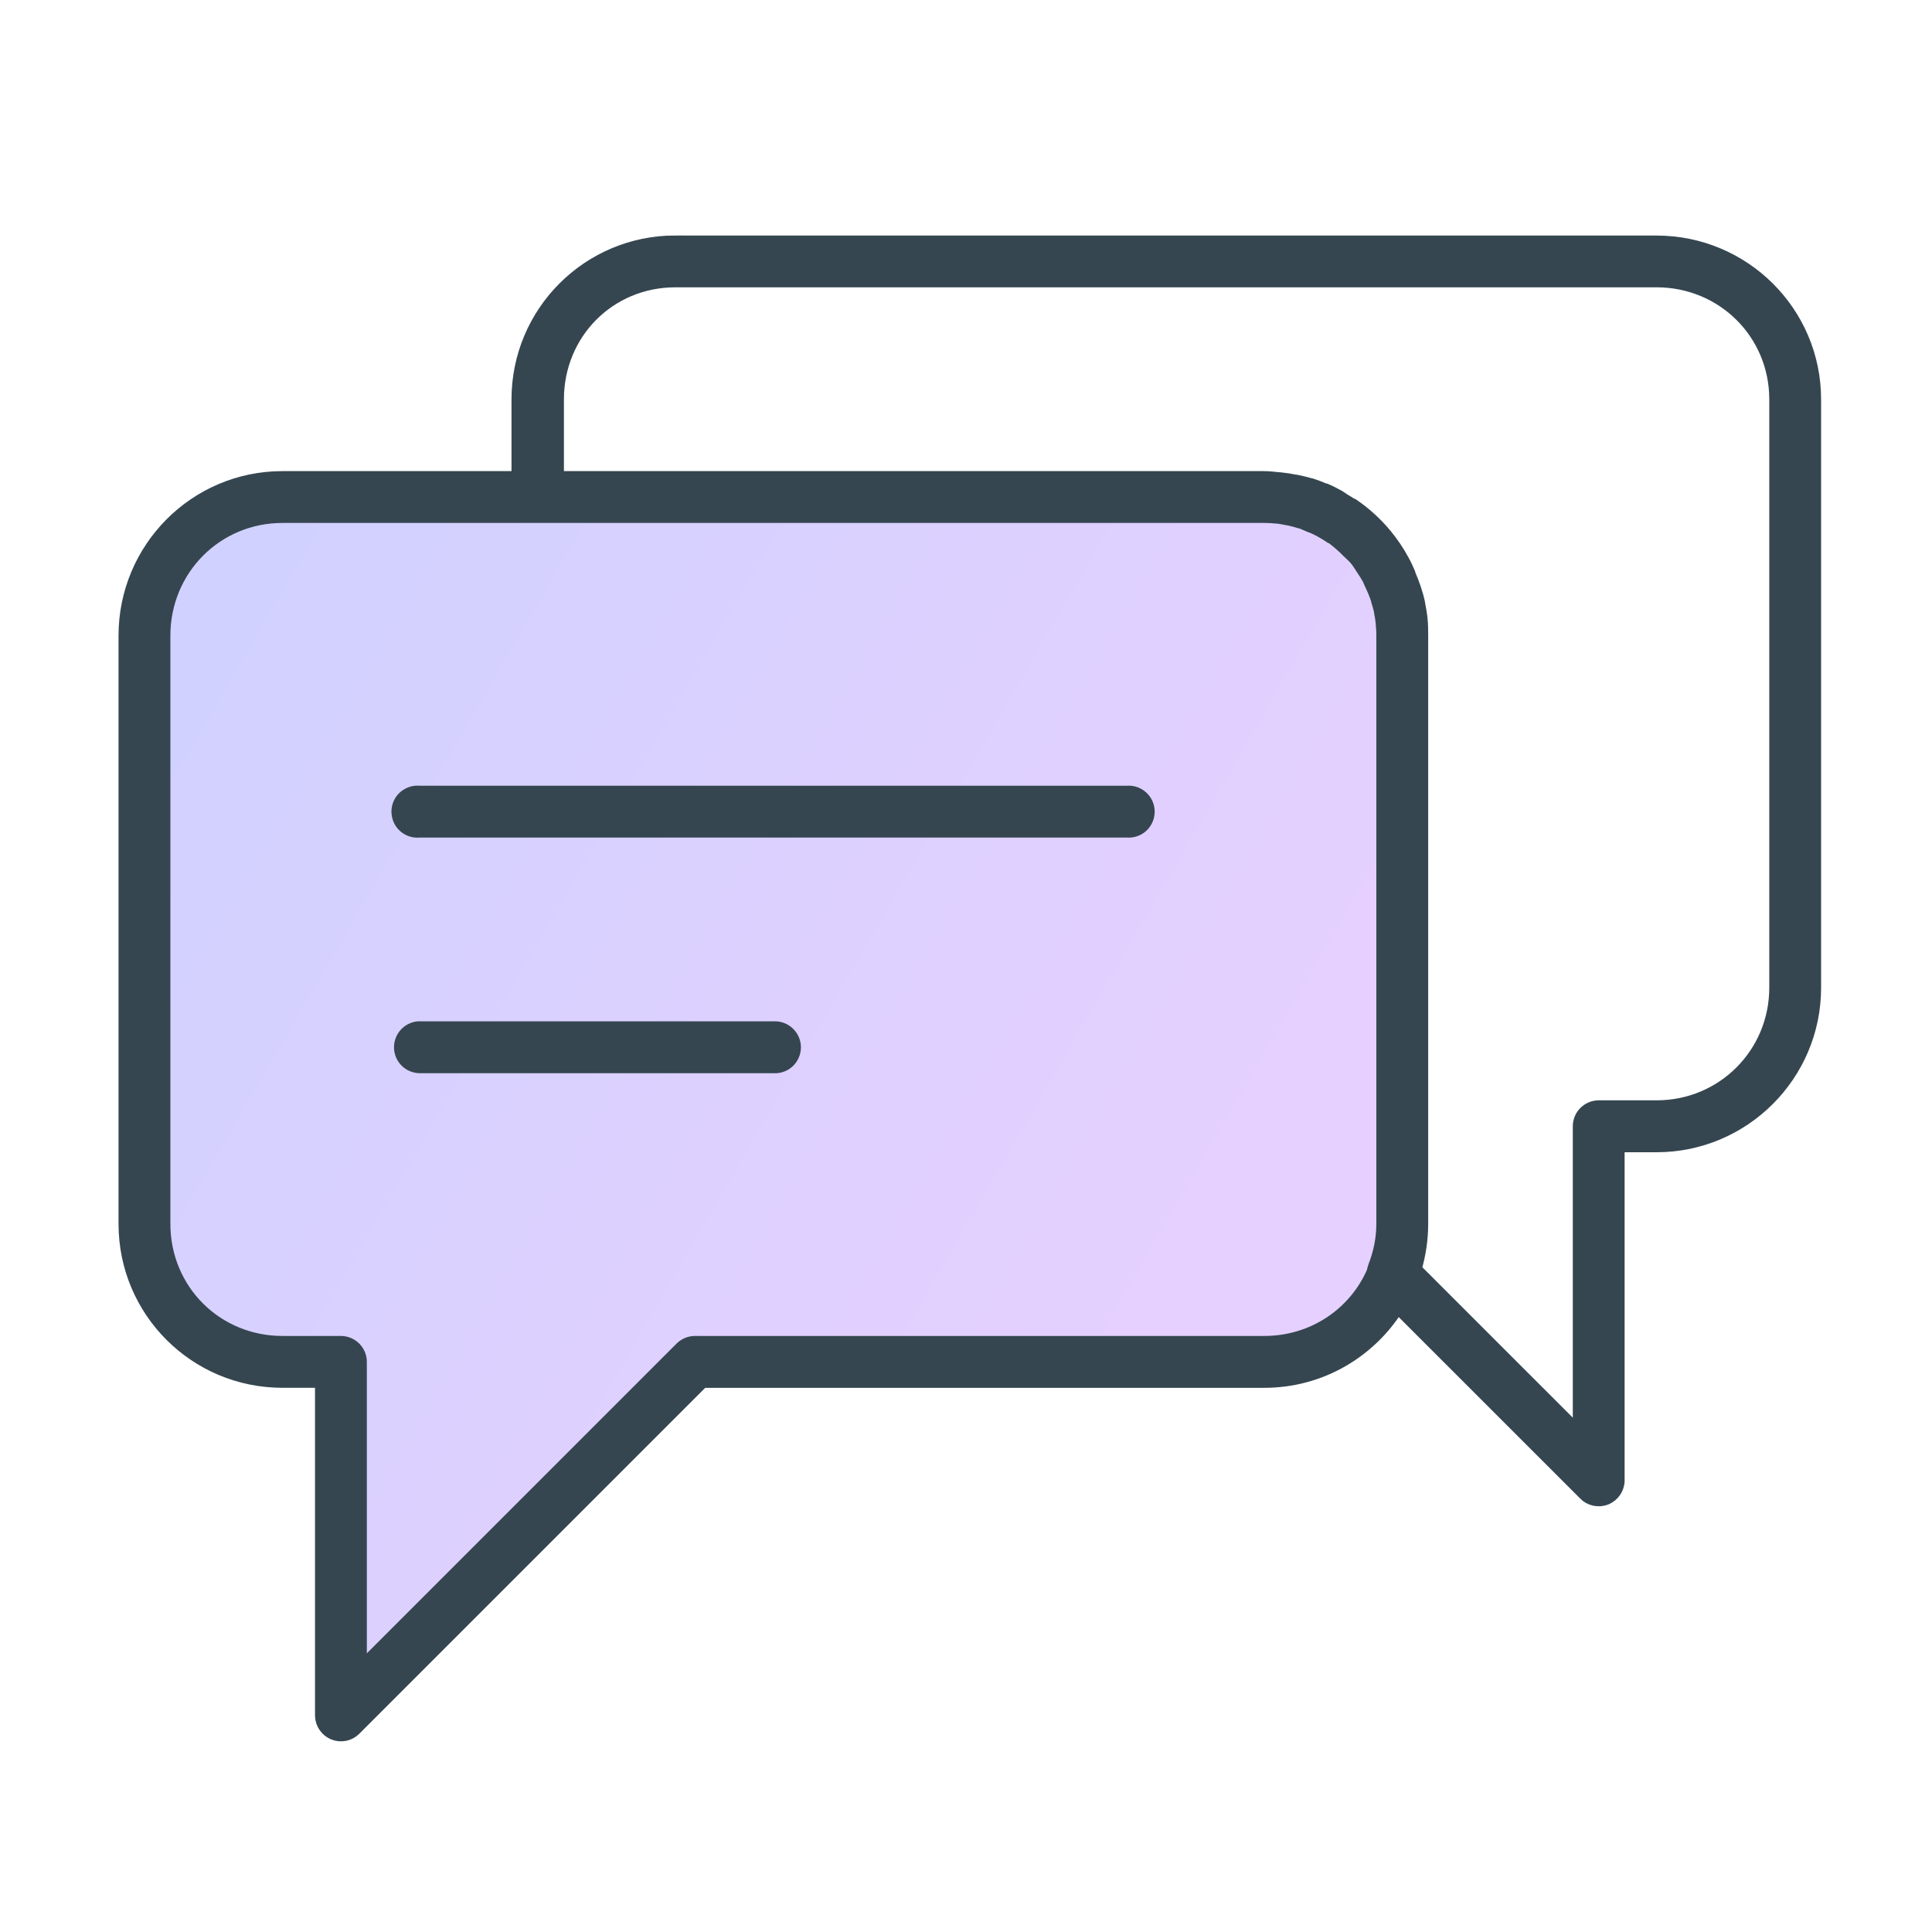 <?xml version="1.0"?>
<svg xmlns="http://www.w3.org/2000/svg" width="80" height="80" viewBox="0 0 80 80" fill="none">
<path d="M9.658 21H22.658L53.158 20.5L57.158 23L57.658 30.5L57.158 52L56.158 54.5L51.158 56H29.158L13.658 71V56L7.658 54.5L6.158 52L5.158 39L6.158 23L9.658 21Z" fill="url(#paint0_linear_2762_7928)"/>
<path d="M27.968 10C24.351 10 21.43 12.925 21.43 16.538V19.758H11.696C8.08 19.758 5.158 22.704 5.158 26.32V50.678C5.158 54.295 8.08 57.216 11.696 57.216H13.294V71.055C13.306 71.383 13.509 71.672 13.81 71.795C14.114 71.918 14.461 71.85 14.695 71.62L29.098 57.217H52.349C54.687 57.217 56.724 55.988 57.879 54.145L65.597 61.862V61.866C65.831 62.108 66.187 62.188 66.5 62.065C66.814 61.939 67.022 61.635 67.022 61.3V47.462H68.596C72.212 47.462 75.158 44.516 75.158 40.9V16.541C75.158 12.925 72.212 10.004 68.596 10.004H27.967L27.968 10ZM27.968 11.647H68.596C71.328 11.647 73.512 13.807 73.512 16.538V40.896C73.512 43.627 71.328 45.812 68.596 45.812H66.188C65.733 45.821 65.37 46.193 65.376 46.648V59.306L58.617 52.547C58.789 51.96 58.888 51.321 58.888 50.679V26.296C58.888 26.069 58.885 25.854 58.863 25.633C58.842 25.421 58.805 25.224 58.765 25.018C58.762 25.009 58.768 25 58.765 24.994C58.679 24.576 58.534 24.173 58.371 23.789C58.368 23.78 58.374 23.771 58.371 23.765C58.288 23.568 58.203 23.384 58.101 23.199C57.898 22.822 57.659 22.471 57.388 22.142C56.992 21.663 56.528 21.239 56.012 20.889C56.006 20.88 55.993 20.889 55.987 20.889C55.886 20.821 55.775 20.757 55.668 20.692C55.591 20.646 55.523 20.588 55.447 20.545C55.268 20.446 55.093 20.354 54.906 20.274H54.881C54.691 20.195 54.488 20.115 54.291 20.053H54.267C54.07 19.992 53.883 19.949 53.677 19.906H53.652C53.446 19.863 53.225 19.829 53.013 19.807H52.989C52.767 19.786 52.552 19.758 52.325 19.758H23.101V16.538C23.101 13.804 25.236 11.647 27.968 11.647V11.647ZM11.696 21.404H52.35C52.513 21.404 52.685 21.414 52.841 21.429H52.866C53.023 21.444 53.155 21.472 53.308 21.503H53.333C53.487 21.534 53.653 21.58 53.8 21.626H53.825C53.972 21.672 54.101 21.739 54.242 21.798H54.267C54.553 21.918 54.823 22.068 55.078 22.24C55.084 22.24 55.096 22.231 55.103 22.24C55.229 22.323 55.33 22.415 55.447 22.511C55.576 22.618 55.699 22.735 55.815 22.855C55.923 22.962 56.04 23.057 56.135 23.174C56.239 23.3 56.316 23.432 56.405 23.567C56.494 23.697 56.574 23.822 56.651 23.961C56.688 24.031 56.716 24.108 56.749 24.182C56.851 24.394 56.949 24.618 57.02 24.846C57.023 24.855 57.017 24.864 57.02 24.87C57.066 25.018 57.112 25.159 57.143 25.312C57.146 25.322 57.14 25.328 57.143 25.337C57.173 25.491 57.201 25.647 57.216 25.804V25.829C57.232 25.985 57.241 26.133 57.241 26.296V26.32V50.678C57.241 51.311 57.112 51.892 56.897 52.448C56.872 52.512 56.857 52.577 56.848 52.645C56.101 54.377 54.381 55.569 52.35 55.569H28.754C28.542 55.576 28.339 55.665 28.189 55.815L14.94 69.064V56.405C14.947 55.95 14.584 55.579 14.129 55.569H11.696C8.965 55.569 6.805 53.41 6.805 50.678V26.32C6.805 23.589 8.965 21.404 11.696 21.404H11.696ZM17.201 32.785C16.983 32.809 16.784 32.917 16.642 33.086C16.504 33.258 16.439 33.476 16.464 33.694C16.486 33.912 16.593 34.115 16.765 34.253C16.937 34.392 17.155 34.456 17.373 34.431H46.672C46.902 34.45 47.129 34.373 47.298 34.217C47.467 34.06 47.563 33.839 47.563 33.608C47.563 33.378 47.467 33.16 47.298 33.003C47.129 32.846 46.902 32.766 46.672 32.785H17.373C17.318 32.779 17.26 32.779 17.201 32.785ZM17.3 42.542C16.867 42.592 16.547 42.966 16.566 43.4C16.584 43.836 16.937 44.18 17.373 44.189H32.023C32.253 44.208 32.48 44.128 32.649 43.974C32.818 43.817 32.914 43.596 32.914 43.366C32.914 43.135 32.818 42.917 32.649 42.761C32.48 42.604 32.253 42.524 32.023 42.542H17.373H17.3L17.3 42.542Z" fill="#354650" stroke="#354650" stroke-width="0.5"/>
<defs>
<linearGradient id="paint0_linear_2762_7928" x1="9.466" y1="25.96" x2="50.194" y2="49.658" gradientUnits="userSpaceOnUse">
<stop stop-color="#D1D1FF"/>
<stop offset="1" stop-color="#E5D0FF"/>
</linearGradient>
</defs>
</svg>
